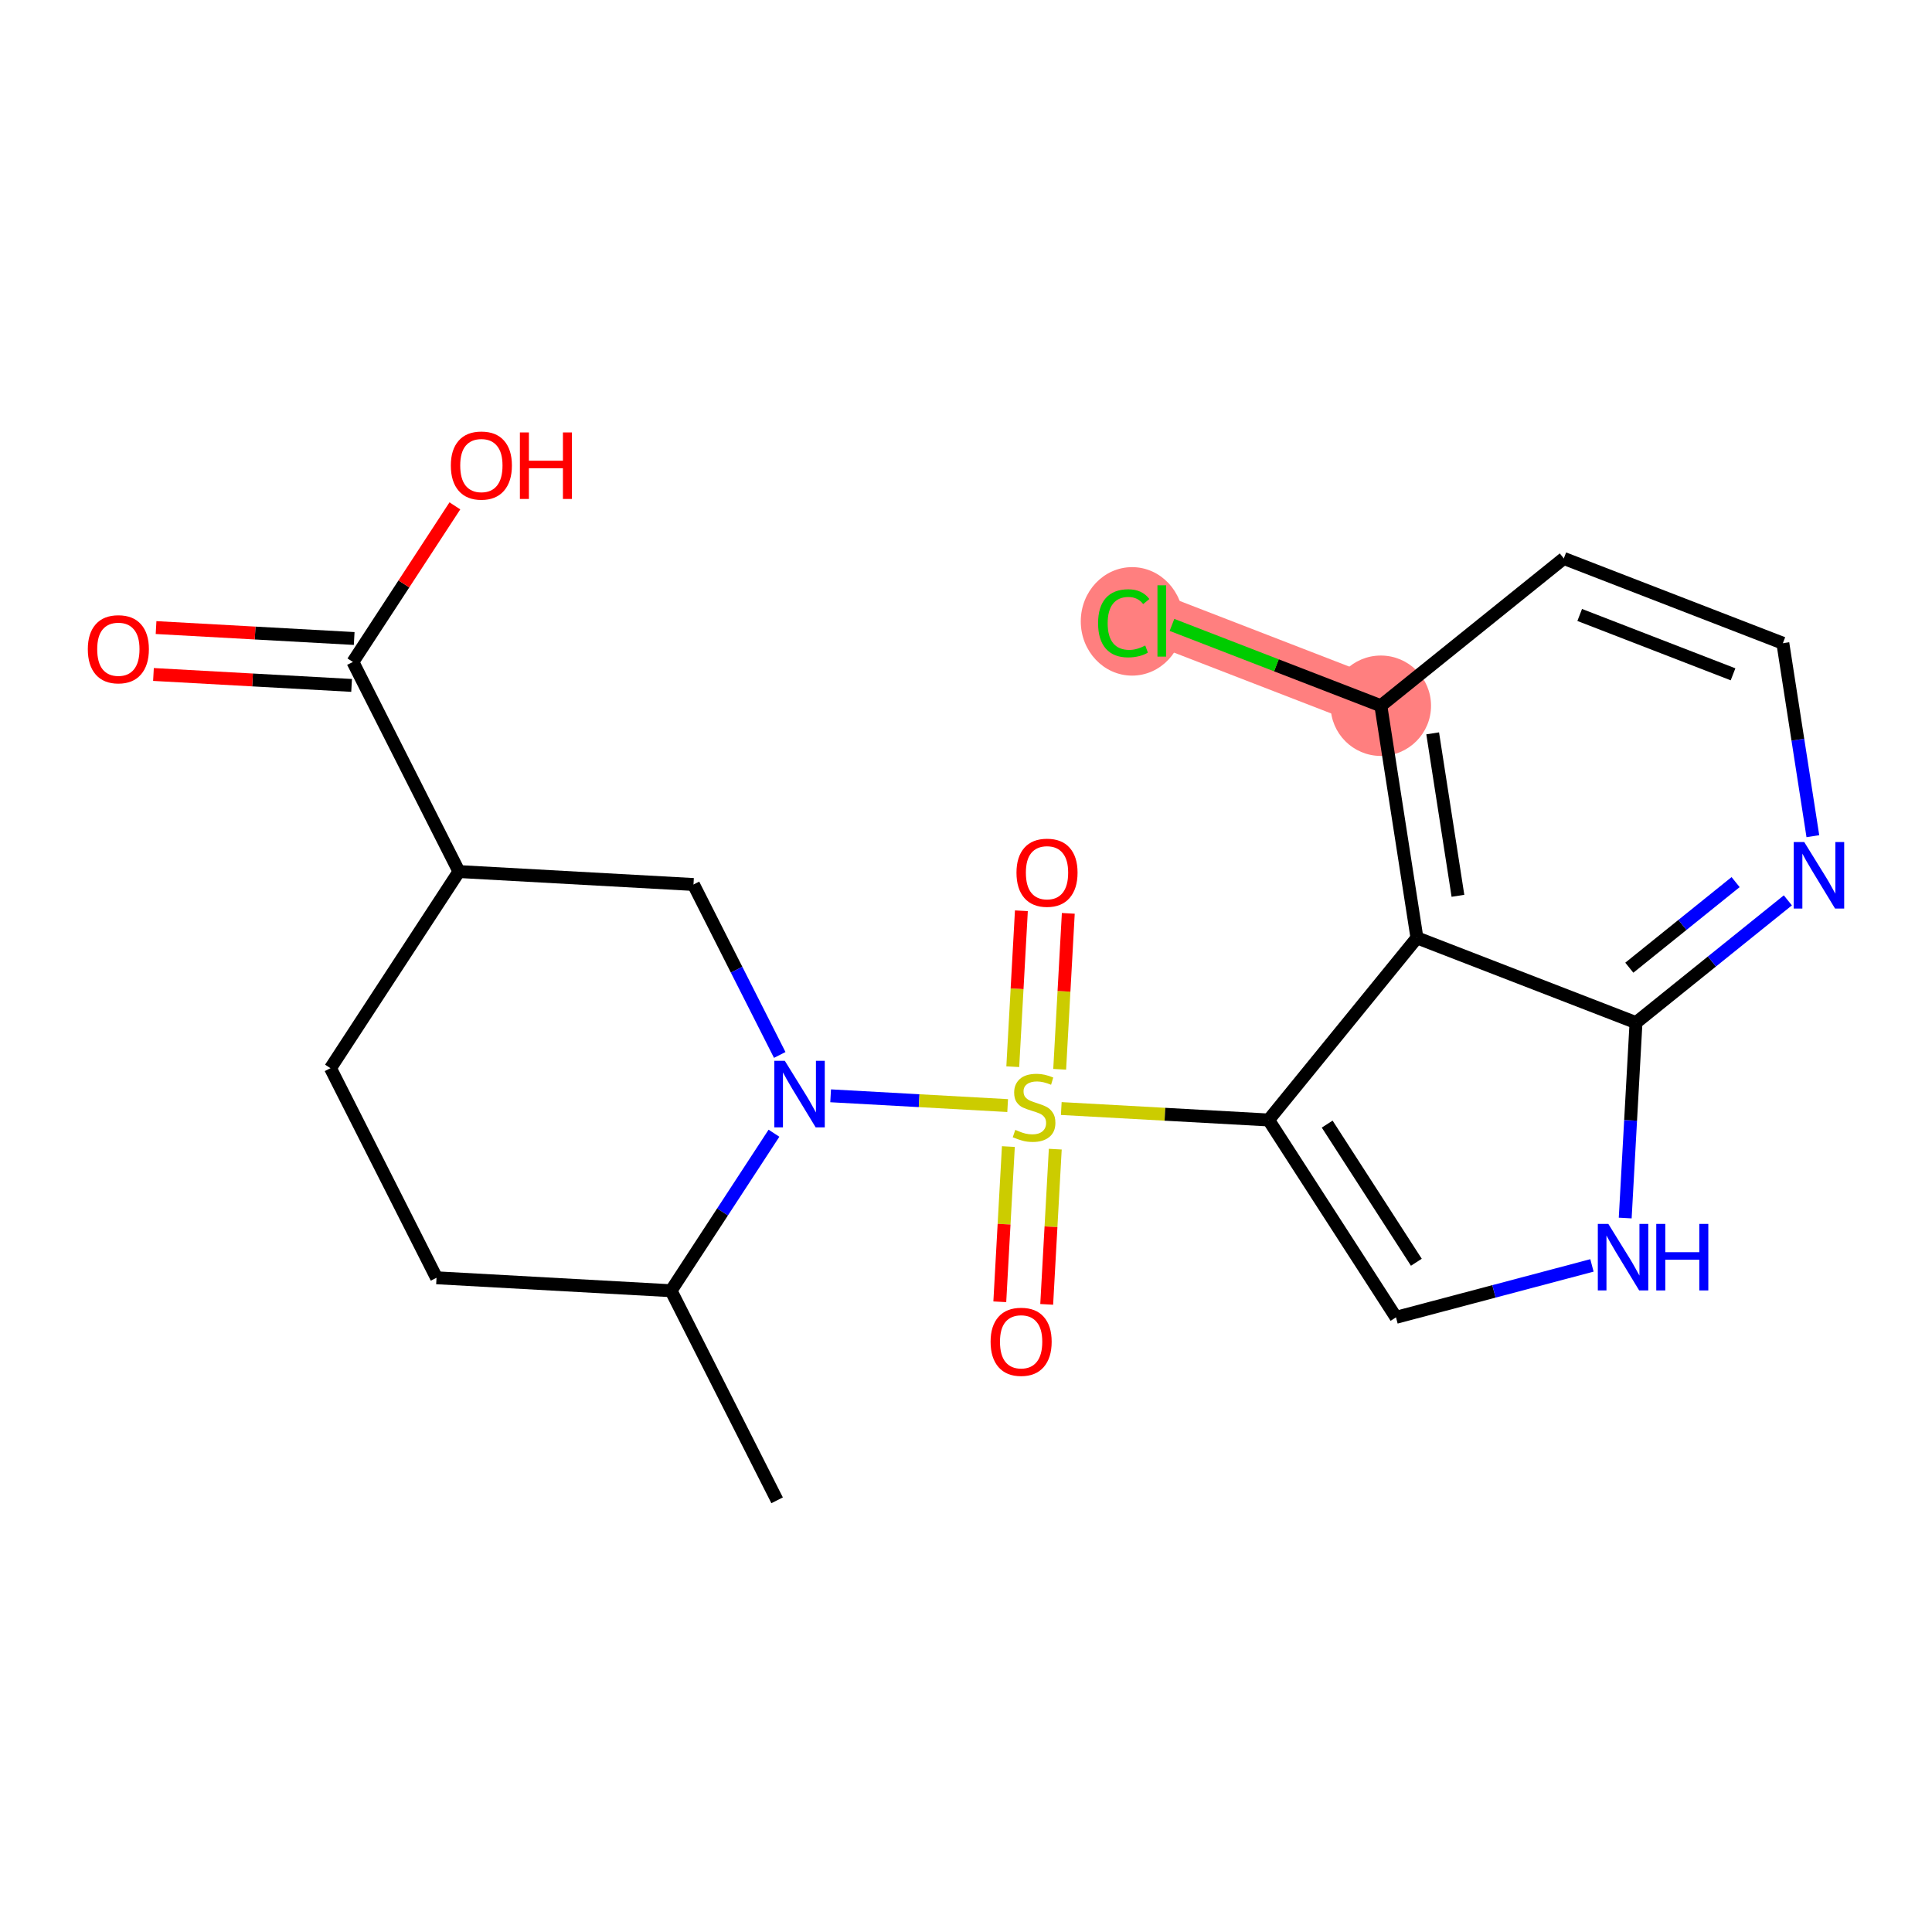 <?xml version='1.0' encoding='iso-8859-1'?>
<svg version='1.1' baseProfile='full'
              xmlns='http://www.w3.org/2000/svg'
                      xmlns:rdkit='http://www.rdkit.org/xml'
                      xmlns:xlink='http://www.w3.org/1999/xlink'
                  xml:space='preserve'
width='300px' height='300px' viewBox='0 0 300 300'>
<!-- END OF HEADER -->
<rect style='opacity:1.0;fill:#FFFFFF;stroke:none' width='300' height='300' x='0' y='0'> </rect>
<rect style='opacity:1.0;fill:#FFFFFF;stroke:none' width='300' height='300' x='0' y='0'> </rect>
<path d='M 214.416,109.587 L 180.402,96.421' style='fill:none;fill-rule:evenodd;stroke:#FF7F7F;stroke-width:7.8px;stroke-linecap:butt;stroke-linejoin:miter;stroke-opacity:1' />
<ellipse cx='214.416' cy='109.587' rx='7.295' ry='7.295'  style='fill:#FF7F7F;fill-rule:evenodd;stroke:#FF7F7F;stroke-width:1.0px;stroke-linecap:butt;stroke-linejoin:miter;stroke-opacity:1' />
<ellipse cx='175.791' cy='96.487' rx='7.469' ry='7.923'  style='fill:#FF7F7F;fill-rule:evenodd;stroke:#FF7F7F;stroke-width:1.0px;stroke-linecap:butt;stroke-linejoin:miter;stroke-opacity:1' />
<path class='bond-0 atom-0 atom-1' d='M 120.67,232.968 L 104.201,200.423' style='fill:none;fill-rule:evenodd;stroke:#000000;stroke-width:2.0px;stroke-linecap:butt;stroke-linejoin:miter;stroke-opacity:1' />
<path class='bond-1 atom-1 atom-2' d='M 104.201,200.423 L 67.783,198.413' style='fill:none;fill-rule:evenodd;stroke:#000000;stroke-width:2.0px;stroke-linecap:butt;stroke-linejoin:miter;stroke-opacity:1' />
<path class='bond-22 atom-9 atom-1' d='M 120.181,175.966 L 112.191,188.195' style='fill:none;fill-rule:evenodd;stroke:#0000FF;stroke-width:2.0px;stroke-linecap:butt;stroke-linejoin:miter;stroke-opacity:1' />
<path class='bond-22 atom-9 atom-1' d='M 112.191,188.195 L 104.201,200.423' style='fill:none;fill-rule:evenodd;stroke:#000000;stroke-width:2.0px;stroke-linecap:butt;stroke-linejoin:miter;stroke-opacity:1' />
<path class='bond-2 atom-2 atom-3' d='M 67.783,198.413 L 51.315,165.868' style='fill:none;fill-rule:evenodd;stroke:#000000;stroke-width:2.0px;stroke-linecap:butt;stroke-linejoin:miter;stroke-opacity:1' />
<path class='bond-3 atom-3 atom-4' d='M 51.315,165.868 L 71.265,135.334' style='fill:none;fill-rule:evenodd;stroke:#000000;stroke-width:2.0px;stroke-linecap:butt;stroke-linejoin:miter;stroke-opacity:1' />
<path class='bond-4 atom-4 atom-5' d='M 71.265,135.334 L 54.797,102.789' style='fill:none;fill-rule:evenodd;stroke:#000000;stroke-width:2.0px;stroke-linecap:butt;stroke-linejoin:miter;stroke-opacity:1' />
<path class='bond-7 atom-4 atom-8' d='M 71.265,135.334 L 107.684,137.344' style='fill:none;fill-rule:evenodd;stroke:#000000;stroke-width:2.0px;stroke-linecap:butt;stroke-linejoin:miter;stroke-opacity:1' />
<path class='bond-5 atom-5 atom-6' d='M 54.998,99.147 L 39.615,98.298' style='fill:none;fill-rule:evenodd;stroke:#000000;stroke-width:2.0px;stroke-linecap:butt;stroke-linejoin:miter;stroke-opacity:1' />
<path class='bond-5 atom-5 atom-6' d='M 39.615,98.298 L 24.233,97.449' style='fill:none;fill-rule:evenodd;stroke:#FF0000;stroke-width:2.0px;stroke-linecap:butt;stroke-linejoin:miter;stroke-opacity:1' />
<path class='bond-5 atom-5 atom-6' d='M 54.596,106.431 L 39.213,105.582' style='fill:none;fill-rule:evenodd;stroke:#000000;stroke-width:2.0px;stroke-linecap:butt;stroke-linejoin:miter;stroke-opacity:1' />
<path class='bond-5 atom-5 atom-6' d='M 39.213,105.582 L 23.83,104.733' style='fill:none;fill-rule:evenodd;stroke:#FF0000;stroke-width:2.0px;stroke-linecap:butt;stroke-linejoin:miter;stroke-opacity:1' />
<path class='bond-6 atom-5 atom-7' d='M 54.797,102.789 L 62.715,90.67' style='fill:none;fill-rule:evenodd;stroke:#000000;stroke-width:2.0px;stroke-linecap:butt;stroke-linejoin:miter;stroke-opacity:1' />
<path class='bond-6 atom-5 atom-7' d='M 62.715,90.67 L 70.634,78.55' style='fill:none;fill-rule:evenodd;stroke:#FF0000;stroke-width:2.0px;stroke-linecap:butt;stroke-linejoin:miter;stroke-opacity:1' />
<path class='bond-8 atom-8 atom-9' d='M 107.684,137.344 L 114.38,150.578' style='fill:none;fill-rule:evenodd;stroke:#000000;stroke-width:2.0px;stroke-linecap:butt;stroke-linejoin:miter;stroke-opacity:1' />
<path class='bond-8 atom-8 atom-9' d='M 114.38,150.578 L 121.077,163.812' style='fill:none;fill-rule:evenodd;stroke:#0000FF;stroke-width:2.0px;stroke-linecap:butt;stroke-linejoin:miter;stroke-opacity:1' />
<path class='bond-9 atom-9 atom-10' d='M 128.981,170.156 L 142.724,170.914' style='fill:none;fill-rule:evenodd;stroke:#0000FF;stroke-width:2.0px;stroke-linecap:butt;stroke-linejoin:miter;stroke-opacity:1' />
<path class='bond-9 atom-9 atom-10' d='M 142.724,170.914 L 156.468,171.673' style='fill:none;fill-rule:evenodd;stroke:#CCCC00;stroke-width:2.0px;stroke-linecap:butt;stroke-linejoin:miter;stroke-opacity:1' />
<path class='bond-10 atom-10 atom-11' d='M 156.579,178.038 L 155.913,190.089' style='fill:none;fill-rule:evenodd;stroke:#CCCC00;stroke-width:2.0px;stroke-linecap:butt;stroke-linejoin:miter;stroke-opacity:1' />
<path class='bond-10 atom-10 atom-11' d='M 155.913,190.089 L 155.248,202.141' style='fill:none;fill-rule:evenodd;stroke:#FF0000;stroke-width:2.0px;stroke-linecap:butt;stroke-linejoin:miter;stroke-opacity:1' />
<path class='bond-10 atom-10 atom-11' d='M 163.862,178.44 L 163.197,190.491' style='fill:none;fill-rule:evenodd;stroke:#CCCC00;stroke-width:2.0px;stroke-linecap:butt;stroke-linejoin:miter;stroke-opacity:1' />
<path class='bond-10 atom-10 atom-11' d='M 163.197,190.491 L 162.532,202.543' style='fill:none;fill-rule:evenodd;stroke:#FF0000;stroke-width:2.0px;stroke-linecap:butt;stroke-linejoin:miter;stroke-opacity:1' />
<path class='bond-11 atom-10 atom-12' d='M 164.547,166.039 L 165.215,153.932' style='fill:none;fill-rule:evenodd;stroke:#CCCC00;stroke-width:2.0px;stroke-linecap:butt;stroke-linejoin:miter;stroke-opacity:1' />
<path class='bond-11 atom-10 atom-12' d='M 165.215,153.932 L 165.884,141.826' style='fill:none;fill-rule:evenodd;stroke:#FF0000;stroke-width:2.0px;stroke-linecap:butt;stroke-linejoin:miter;stroke-opacity:1' />
<path class='bond-11 atom-10 atom-12' d='M 157.263,165.636 L 157.932,153.53' style='fill:none;fill-rule:evenodd;stroke:#CCCC00;stroke-width:2.0px;stroke-linecap:butt;stroke-linejoin:miter;stroke-opacity:1' />
<path class='bond-11 atom-10 atom-12' d='M 157.932,153.53 L 158.6,141.423' style='fill:none;fill-rule:evenodd;stroke:#FF0000;stroke-width:2.0px;stroke-linecap:butt;stroke-linejoin:miter;stroke-opacity:1' />
<path class='bond-12 atom-10 atom-13' d='M 164.794,172.133 L 180.892,173.021' style='fill:none;fill-rule:evenodd;stroke:#CCCC00;stroke-width:2.0px;stroke-linecap:butt;stroke-linejoin:miter;stroke-opacity:1' />
<path class='bond-12 atom-10 atom-13' d='M 180.892,173.021 L 196.989,173.91' style='fill:none;fill-rule:evenodd;stroke:#000000;stroke-width:2.0px;stroke-linecap:butt;stroke-linejoin:miter;stroke-opacity:1' />
<path class='bond-13 atom-13 atom-14' d='M 196.989,173.91 L 216.769,204.555' style='fill:none;fill-rule:evenodd;stroke:#000000;stroke-width:2.0px;stroke-linecap:butt;stroke-linejoin:miter;stroke-opacity:1' />
<path class='bond-13 atom-13 atom-14' d='M 206.085,174.551 L 219.931,196.002' style='fill:none;fill-rule:evenodd;stroke:#000000;stroke-width:2.0px;stroke-linecap:butt;stroke-linejoin:miter;stroke-opacity:1' />
<path class='bond-23 atom-22 atom-13' d='M 220.022,145.628 L 196.989,173.91' style='fill:none;fill-rule:evenodd;stroke:#000000;stroke-width:2.0px;stroke-linecap:butt;stroke-linejoin:miter;stroke-opacity:1' />
<path class='bond-14 atom-14 atom-15' d='M 216.769,204.555 L 231.983,200.524' style='fill:none;fill-rule:evenodd;stroke:#000000;stroke-width:2.0px;stroke-linecap:butt;stroke-linejoin:miter;stroke-opacity:1' />
<path class='bond-14 atom-14 atom-15' d='M 231.983,200.524 L 247.197,196.492' style='fill:none;fill-rule:evenodd;stroke:#0000FF;stroke-width:2.0px;stroke-linecap:butt;stroke-linejoin:miter;stroke-opacity:1' />
<path class='bond-15 atom-15 atom-16' d='M 252.362,189.136 L 253.199,173.965' style='fill:none;fill-rule:evenodd;stroke:#0000FF;stroke-width:2.0px;stroke-linecap:butt;stroke-linejoin:miter;stroke-opacity:1' />
<path class='bond-15 atom-15 atom-16' d='M 253.199,173.965 L 254.037,158.794' style='fill:none;fill-rule:evenodd;stroke:#000000;stroke-width:2.0px;stroke-linecap:butt;stroke-linejoin:miter;stroke-opacity:1' />
<path class='bond-16 atom-16 atom-17' d='M 254.037,158.794 L 265.827,149.301' style='fill:none;fill-rule:evenodd;stroke:#000000;stroke-width:2.0px;stroke-linecap:butt;stroke-linejoin:miter;stroke-opacity:1' />
<path class='bond-16 atom-16 atom-17' d='M 265.827,149.301 L 277.617,139.808' style='fill:none;fill-rule:evenodd;stroke:#0000FF;stroke-width:2.0px;stroke-linecap:butt;stroke-linejoin:miter;stroke-opacity:1' />
<path class='bond-16 atom-16 atom-17' d='M 252.999,150.264 L 261.252,143.619' style='fill:none;fill-rule:evenodd;stroke:#000000;stroke-width:2.0px;stroke-linecap:butt;stroke-linejoin:miter;stroke-opacity:1' />
<path class='bond-16 atom-16 atom-17' d='M 261.252,143.619 L 269.505,136.974' style='fill:none;fill-rule:evenodd;stroke:#0000FF;stroke-width:2.0px;stroke-linecap:butt;stroke-linejoin:miter;stroke-opacity:1' />
<path class='bond-24 atom-22 atom-16' d='M 220.022,145.628 L 254.037,158.794' style='fill:none;fill-rule:evenodd;stroke:#000000;stroke-width:2.0px;stroke-linecap:butt;stroke-linejoin:miter;stroke-opacity:1' />
<path class='bond-17 atom-17 atom-18' d='M 281.501,129.843 L 279.171,114.861' style='fill:none;fill-rule:evenodd;stroke:#0000FF;stroke-width:2.0px;stroke-linecap:butt;stroke-linejoin:miter;stroke-opacity:1' />
<path class='bond-17 atom-17 atom-18' d='M 279.171,114.861 L 276.841,99.879' style='fill:none;fill-rule:evenodd;stroke:#000000;stroke-width:2.0px;stroke-linecap:butt;stroke-linejoin:miter;stroke-opacity:1' />
<path class='bond-18 atom-18 atom-19' d='M 276.841,99.879 L 242.826,86.713' style='fill:none;fill-rule:evenodd;stroke:#000000;stroke-width:2.0px;stroke-linecap:butt;stroke-linejoin:miter;stroke-opacity:1' />
<path class='bond-18 atom-18 atom-19' d='M 269.105,104.707 L 245.295,95.491' style='fill:none;fill-rule:evenodd;stroke:#000000;stroke-width:2.0px;stroke-linecap:butt;stroke-linejoin:miter;stroke-opacity:1' />
<path class='bond-19 atom-19 atom-20' d='M 242.826,86.713 L 214.416,109.587' style='fill:none;fill-rule:evenodd;stroke:#000000;stroke-width:2.0px;stroke-linecap:butt;stroke-linejoin:miter;stroke-opacity:1' />
<path class='bond-20 atom-20 atom-21' d='M 214.416,109.587 L 198.2,103.311' style='fill:none;fill-rule:evenodd;stroke:#000000;stroke-width:2.0px;stroke-linecap:butt;stroke-linejoin:miter;stroke-opacity:1' />
<path class='bond-20 atom-20 atom-21' d='M 198.2,103.311 L 181.984,97.034' style='fill:none;fill-rule:evenodd;stroke:#00CC00;stroke-width:2.0px;stroke-linecap:butt;stroke-linejoin:miter;stroke-opacity:1' />
<path class='bond-21 atom-20 atom-22' d='M 214.416,109.587 L 220.022,145.628' style='fill:none;fill-rule:evenodd;stroke:#000000;stroke-width:2.0px;stroke-linecap:butt;stroke-linejoin:miter;stroke-opacity:1' />
<path class='bond-21 atom-20 atom-22' d='M 222.465,113.873 L 226.389,139.101' style='fill:none;fill-rule:evenodd;stroke:#000000;stroke-width:2.0px;stroke-linecap:butt;stroke-linejoin:miter;stroke-opacity:1' />
<path  class='atom-6' d='M 13.636 100.808
Q 13.636 98.328, 14.862 96.942
Q 16.087 95.556, 18.378 95.556
Q 20.669 95.556, 21.894 96.942
Q 23.12 98.328, 23.12 100.808
Q 23.12 103.318, 21.88 104.747
Q 20.639 106.163, 18.378 106.163
Q 16.102 106.163, 14.862 104.747
Q 13.636 103.332, 13.636 100.808
M 18.378 104.995
Q 19.954 104.995, 20.8 103.945
Q 21.661 102.88, 21.661 100.808
Q 21.661 98.78, 20.8 97.759
Q 19.954 96.723, 18.378 96.723
Q 16.802 96.723, 15.941 97.744
Q 15.095 98.766, 15.095 100.808
Q 15.095 102.894, 15.941 103.945
Q 16.802 104.995, 18.378 104.995
' fill='#FF0000'/>
<path  class='atom-7' d='M 70.005 72.284
Q 70.005 69.804, 71.231 68.418
Q 72.456 67.032, 74.747 67.032
Q 77.038 67.032, 78.263 68.418
Q 79.489 69.804, 79.489 72.284
Q 79.489 74.794, 78.249 76.224
Q 77.008 77.639, 74.747 77.639
Q 72.471 77.639, 71.231 76.224
Q 70.005 74.808, 70.005 72.284
M 74.747 76.472
Q 76.323 76.472, 77.169 75.421
Q 78.03 74.356, 78.03 72.284
Q 78.03 70.256, 77.169 69.235
Q 76.323 68.199, 74.747 68.199
Q 73.171 68.199, 72.311 69.22
Q 71.464 70.242, 71.464 72.284
Q 71.464 74.371, 72.311 75.421
Q 73.171 76.472, 74.747 76.472
' fill='#FF0000'/>
<path  class='atom-7' d='M 80.729 67.149
L 82.129 67.149
L 82.129 71.54
L 87.411 71.54
L 87.411 67.149
L 88.811 67.149
L 88.811 77.478
L 87.411 77.478
L 87.411 72.707
L 82.129 72.707
L 82.129 77.478
L 80.729 77.478
L 80.729 67.149
' fill='#FF0000'/>
<path  class='atom-9' d='M 121.868 164.724
L 125.253 170.195
Q 125.589 170.735, 126.129 171.713
Q 126.668 172.69, 126.698 172.749
L 126.698 164.724
L 128.069 164.724
L 128.069 175.054
L 126.654 175.054
L 123.021 169.072
Q 122.598 168.372, 122.146 167.569
Q 121.708 166.767, 121.577 166.519
L 121.577 175.054
L 120.234 175.054
L 120.234 164.724
L 121.868 164.724
' fill='#0000FF'/>
<path  class='atom-10' d='M 157.652 175.445
Q 157.769 175.489, 158.251 175.693
Q 158.732 175.897, 159.257 176.028
Q 159.797 176.145, 160.322 176.145
Q 161.3 176.145, 161.869 175.678
Q 162.438 175.197, 162.438 174.365
Q 162.438 173.796, 162.146 173.446
Q 161.869 173.096, 161.431 172.906
Q 160.994 172.717, 160.264 172.498
Q 159.345 172.22, 158.79 171.958
Q 158.251 171.695, 157.857 171.141
Q 157.477 170.586, 157.477 169.653
Q 157.477 168.354, 158.353 167.552
Q 159.243 166.749, 160.994 166.749
Q 162.19 166.749, 163.547 167.318
L 163.211 168.442
Q 161.971 167.931, 161.037 167.931
Q 160.031 167.931, 159.476 168.354
Q 158.922 168.763, 158.936 169.478
Q 158.936 170.032, 159.214 170.368
Q 159.505 170.703, 159.914 170.893
Q 160.337 171.082, 161.037 171.301
Q 161.971 171.593, 162.525 171.885
Q 163.08 172.177, 163.474 172.775
Q 163.882 173.358, 163.882 174.365
Q 163.882 175.795, 162.919 176.568
Q 161.971 177.327, 160.381 177.327
Q 159.462 177.327, 158.761 177.123
Q 158.076 176.933, 157.259 176.597
L 157.652 175.445
' fill='#CCCC00'/>
<path  class='atom-11' d='M 153.818 208.347
Q 153.818 205.867, 155.044 204.481
Q 156.269 203.095, 158.56 203.095
Q 160.851 203.095, 162.076 204.481
Q 163.302 205.867, 163.302 208.347
Q 163.302 210.857, 162.062 212.287
Q 160.821 213.702, 158.56 213.702
Q 156.284 213.702, 155.044 212.287
Q 153.818 210.871, 153.818 208.347
M 158.56 212.535
Q 160.136 212.535, 160.982 211.484
Q 161.843 210.419, 161.843 208.347
Q 161.843 206.319, 160.982 205.298
Q 160.136 204.262, 158.56 204.262
Q 156.984 204.262, 156.124 205.283
Q 155.277 206.305, 155.277 208.347
Q 155.277 210.434, 156.124 211.484
Q 156.984 212.535, 158.56 212.535
' fill='#FF0000'/>
<path  class='atom-12' d='M 157.839 135.51
Q 157.839 133.03, 159.065 131.644
Q 160.29 130.258, 162.581 130.258
Q 164.871 130.258, 166.097 131.644
Q 167.322 133.03, 167.322 135.51
Q 167.322 138.019, 166.082 139.449
Q 164.842 140.864, 162.581 140.864
Q 160.305 140.864, 159.065 139.449
Q 157.839 138.034, 157.839 135.51
M 162.581 139.697
Q 164.157 139.697, 165.003 138.647
Q 165.863 137.582, 165.863 135.51
Q 165.863 133.482, 165.003 132.461
Q 164.157 131.425, 162.581 131.425
Q 161.005 131.425, 160.144 132.446
Q 159.298 133.467, 159.298 135.51
Q 159.298 137.596, 160.144 138.647
Q 161.005 139.697, 162.581 139.697
' fill='#FF0000'/>
<path  class='atom-15' d='M 249.743 190.048
L 253.128 195.519
Q 253.463 196.059, 254.003 197.037
Q 254.543 198.014, 254.572 198.072
L 254.572 190.048
L 255.944 190.048
L 255.944 200.378
L 254.528 200.378
L 250.896 194.396
Q 250.473 193.696, 250.02 192.893
Q 249.583 192.091, 249.451 191.843
L 249.451 200.378
L 248.109 200.378
L 248.109 190.048
L 249.743 190.048
' fill='#0000FF'/>
<path  class='atom-15' d='M 257.184 190.048
L 258.584 190.048
L 258.584 194.44
L 263.866 194.44
L 263.866 190.048
L 265.266 190.048
L 265.266 200.378
L 263.866 200.378
L 263.866 195.607
L 258.584 195.607
L 258.584 200.378
L 257.184 200.378
L 257.184 190.048
' fill='#0000FF'/>
<path  class='atom-17' d='M 280.163 130.755
L 283.548 136.226
Q 283.883 136.766, 284.423 137.743
Q 284.963 138.721, 284.992 138.779
L 284.992 130.755
L 286.364 130.755
L 286.364 141.084
L 284.948 141.084
L 281.316 135.102
Q 280.893 134.402, 280.44 133.6
Q 280.003 132.797, 279.871 132.549
L 279.871 141.084
L 278.529 141.084
L 278.529 130.755
L 280.163 130.755
' fill='#0000FF'/>
<path  class='atom-21' d='M 170.51 96.779
Q 170.51 94.211, 171.706 92.869
Q 172.917 91.512, 175.208 91.512
Q 177.338 91.512, 178.476 93.015
L 177.513 93.803
Q 176.681 92.708, 175.208 92.708
Q 173.647 92.708, 172.815 93.759
Q 171.998 94.795, 171.998 96.779
Q 171.998 98.822, 172.844 99.872
Q 173.705 100.922, 175.368 100.922
Q 176.506 100.922, 177.834 100.237
L 178.242 101.331
Q 177.702 101.681, 176.885 101.885
Q 176.068 102.09, 175.164 102.09
Q 172.917 102.09, 171.706 100.718
Q 170.51 99.347, 170.51 96.779
' fill='#00CC00'/>
<path  class='atom-21' d='M 179.73 90.885
L 181.073 90.885
L 181.073 101.958
L 179.73 101.958
L 179.73 90.885
' fill='#00CC00'/>
</svg>
